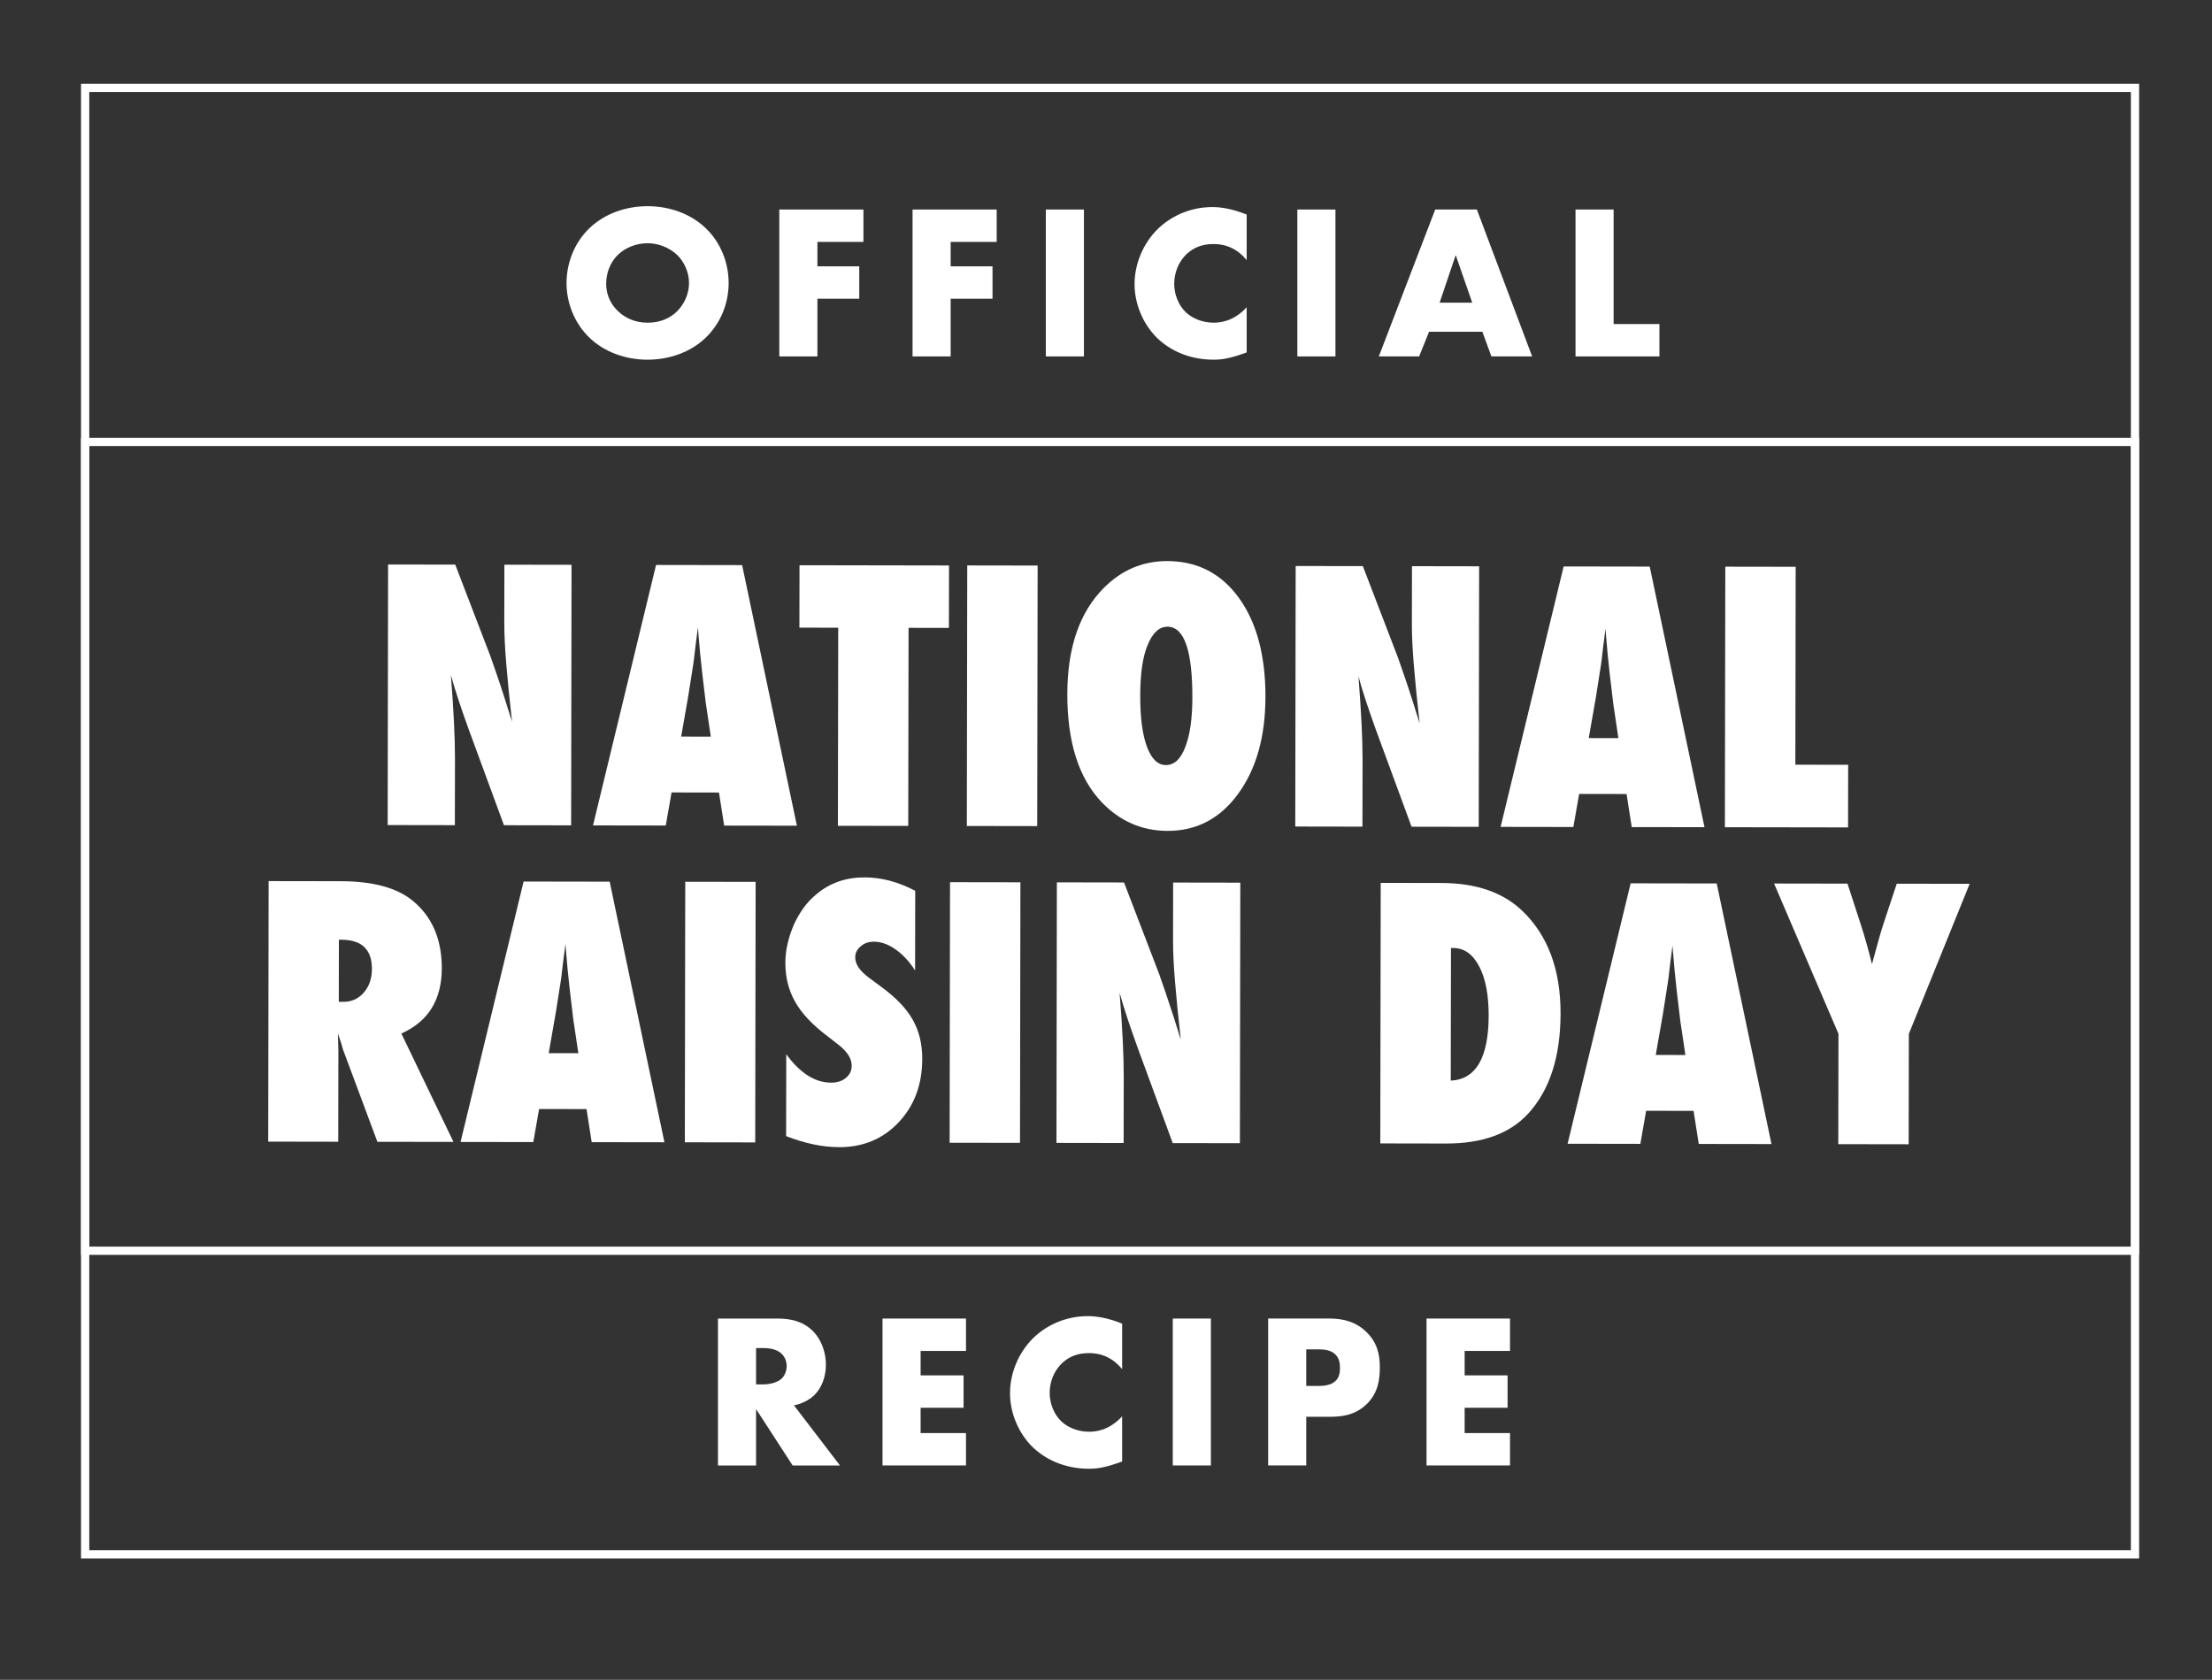 <?xml version="1.0" encoding="UTF-8"?><svg id="Layer_1" xmlns="http://www.w3.org/2000/svg" viewBox="0 0 804.58 611.09"><rect x="0" y="0" width="804.58" height="611.09" fill="#333333" stroke="none"/><defs><style>.cls-1{fill:none;stroke:#fff;stroke-miterlimit:10;stroke-width:3px;}.cls-2{fill:#fff;}</style></defs><rect class="cls-1" x="30.97" y="160.76" width="745.6" height="294.24"/><rect class="cls-1" x="30.97" y="31.99" width="745.6" height="533.44"/><path class="cls-2" d="m256.62,122.92c-5.45,5.21-13.14,7.93-21.07,7.93s-15.62-2.72-21.07-7.93c-5.69-5.45-8.41-12.9-8.41-19.95s2.72-14.66,8.41-20.03c5.45-5.21,13.14-7.93,21.07-7.93s15.62,2.72,21.07,7.93c5.69,5.37,8.41,12.9,8.41,20.03s-2.72,14.5-8.41,19.95Zm-31.88-30.2c-2.88,2.8-4.25,6.73-4.25,10.49,0,4.73,2.24,8.01,4.25,9.93,2.56,2.48,6.17,4.25,10.82,4.25s8.25-1.68,10.73-4.16,4.33-6.17,4.33-10.25-1.84-7.85-4.33-10.25c-2.96-2.8-7.05-4.25-10.73-4.25s-7.93,1.36-10.82,4.25Z"/><path class="cls-2" d="m314.06,88h-16.74v8.89h15.22v11.78h-15.22v20.99h-13.86v-53.44h30.6v11.78Z"/><path class="cls-2" d="m362.53,88h-16.74v8.89h15.22v11.78h-15.22v20.99h-13.86v-53.44h30.6v11.78Z"/><path class="cls-2" d="m394.26,76.22v53.44h-13.86v-53.44h13.86Z"/><path class="cls-2" d="m453.46,128.21c-5.53,2-8.57,2.64-12.02,2.64-9.29,0-16.26-3.69-20.67-8.01-5.21-5.21-8.09-12.5-8.09-19.47,0-7.61,3.28-14.82,8.09-19.71,4.73-4.81,11.86-8.33,20.19-8.33,2.56,0,6.73.4,12.5,2.72v16.58c-4.49-5.53-9.77-5.85-12.1-5.85-4.01,0-7.05,1.2-9.61,3.52-3.28,3.04-4.65,7.21-4.65,10.98s1.52,7.77,4.33,10.41c2.32,2.16,6.01,3.69,9.93,3.69,2.08,0,7.21-.24,12.1-5.61v16.42Z"/><path class="cls-2" d="m485.75,76.22v53.44h-13.86v-53.44h13.86Z"/><path class="cls-2" d="m539.19,120.68h-19.39l-3.61,8.97h-14.66l20.51-53.44h15.14l20.11,53.44h-14.82l-3.28-8.97Zm-3.69-10.58l-6.01-17.3-5.85,17.3h11.86Z"/><path class="cls-2" d="m586.93,76.22v41.66h16.66v11.78h-30.52v-53.44h13.86Z"/><path class="cls-2" d="m282.78,479.67c4,0,9.13.64,13.06,4.73,3.04,3.12,4.57,7.77,4.57,12.02,0,4.57-1.6,8.57-4.25,11.14-2.08,2-4.89,3.2-7.37,3.69l16.74,21.87h-17.22l-13.3-20.51v20.51h-13.86v-53.44h21.63Zm-7.77,23.95h2.64c2.08,0,5.05-.56,6.73-2.16,1.04-1.04,1.76-2.8,1.76-4.49s-.64-3.36-1.84-4.49c-1.28-1.28-3.6-2.08-6.65-2.08h-2.64v13.22Z"/><path class="cls-2" d="m351.36,491.45h-16.5v8.89h15.62v11.78h-15.62v9.21h16.5v11.78h-30.36v-53.44h30.36v11.78Z"/><path class="cls-2" d="m408.16,531.67c-5.53,2-8.57,2.64-12.02,2.64-9.29,0-16.26-3.69-20.67-8.01-5.21-5.21-8.09-12.5-8.09-19.47,0-7.61,3.28-14.82,8.09-19.71,4.73-4.81,11.86-8.33,20.19-8.33,2.56,0,6.73.4,12.5,2.72v16.58c-4.49-5.53-9.77-5.85-12.1-5.85-4.01,0-7.05,1.2-9.61,3.52-3.28,3.04-4.65,7.21-4.65,10.98s1.52,7.77,4.33,10.41c2.32,2.16,6.01,3.69,9.93,3.69,2.08,0,7.21-.24,12.1-5.61v16.42Z"/><path class="cls-2" d="m440.44,479.67v53.44h-13.86v-53.44h13.86Z"/><path class="cls-2" d="m475.13,515.4v17.7h-13.86v-53.44h22.11c4.65,0,9.45.88,13.54,4.81,4.17,4.01,4.97,8.49,4.97,12.98,0,4.25-.56,9.21-4.73,13.3-4.17,4.09-9.13,4.65-13.3,4.65h-8.73Zm0-11.22h4.65c1.44,0,4.16-.16,5.85-1.68,1.68-1.44,1.76-3.61,1.76-4.89,0-1.44-.16-3.36-1.6-4.81-1.6-1.68-4.17-1.92-5.93-1.92h-4.73v13.3Z"/><path class="cls-2" d="m549.24,491.45h-16.5v8.89h15.62v11.78h-15.62v9.21h16.5v11.78h-30.36v-53.44h30.36v11.78Z"/><path class="cls-2" d="m141.01,300.14l.15-94.78,24.43.04,12.78,33.29c.69,1.97,1.47,4.22,2.35,6.76.88,2.54,1.84,5.47,2.9,8.78l2.63,8.35c-.93-8.23-1.63-15.27-2.11-21.12-.48-5.85-.72-10.76-.71-14.73l.03-21.3,24.43.04-.15,94.78-24.43-.04-12.83-34.89c-1.35-3.72-2.56-7.22-3.64-10.47-1.08-3.26-2.03-6.36-2.84-9.3.52,6.67.9,12.48,1.14,17.43s.35,9.29.35,13.01l-.04,24.19-24.43-.04Z"/><path class="cls-2" d="m289.86,300.38l-26.46-.04-1.88-12.03-17.25-.03-2.11,12.03-26.46-.04,22.93-94.74,31.31.05,19.92,94.81Zm-31.32-32.4l-1.64-11.05s-.12-.59-.24-1.66c-.08-.9-.51-4.46-1.27-10.68-.08-.7-.18-1.65-.3-2.85s-.28-2.73-.48-4.58l-.78-8.96c-.08.86-.2,1.82-.34,2.88-.14,1.07-.3,2.23-.46,3.5-.29,2.53-.5,4.29-.62,5.28s-.21,1.58-.25,1.78l-1.8,11.47-2.6,14.85,10.8.02Z"/><path class="cls-2" d="m330.37,300.45l-25.6-.04.12-72.06-14.12-.02.04-22.71,54.38.09-.04,22.71-14.67-.02-.12,72.06Z"/><path class="cls-2" d="m377.27,300.52l-25.6-.04.15-94.78,25.6.04-.15,94.78Z"/><path class="cls-2" d="m460.28,253.58c-.02,14.45-3.34,26.19-9.94,35.22-6.56,8.99-15.1,13.48-25.62,13.46-9.33-.01-17.33-3.49-23.98-10.41-8.37-8.77-12.55-21.91-12.52-39.43.03-16.78,4.42-29.6,13.2-38.47,6.52-6.58,14.24-9.86,23.16-9.84,10.93.02,19.61,4.49,26.07,13.42,6.45,8.93,9.66,20.95,9.64,36.05Zm-26.58.14c.03-17.15-2.99-25.72-9.04-25.73-3.03,0-5.45,2.24-7.25,6.74-1.77,4.17-2.66,10.31-2.67,18.41-.01,7.98.81,14.17,2.46,18.57,1.65,4.4,3.95,6.61,6.89,6.61,3.03,0,5.36-2.16,7.01-6.5,1.72-4.33,2.59-10.37,2.61-18.1Z"/><path class="cls-2" d="m471.13,300.68l.15-94.78,24.43.04,12.78,33.29c.69,1.97,1.47,4.22,2.35,6.76.88,2.54,1.84,5.46,2.9,8.78l2.63,8.35c-.93-8.23-1.63-15.27-2.11-21.12-.48-5.85-.72-10.76-.71-14.73l.03-21.3,24.43.04-.15,94.78-24.43-.04-12.83-34.89c-1.35-3.73-2.56-7.22-3.64-10.47-1.08-3.26-2.03-6.36-2.84-9.3.52,6.67.9,12.48,1.14,17.43.24,4.95.35,9.29.35,13.01l-.04,24.19-24.43-.04Z"/><path class="cls-2" d="m619.98,300.92l-26.46-.04-1.88-12.03-17.25-.03-2.11,12.03-26.46-.04,22.93-94.74,31.31.05,19.92,94.81Zm-31.32-32.4l-1.64-11.05s-.12-.59-.24-1.66c-.08-.9-.51-4.46-1.27-10.68-.08-.7-.18-1.65-.3-2.85-.12-1.21-.28-2.73-.48-4.58l-.78-8.96c-.08.86-.2,1.82-.34,2.88-.14,1.07-.3,2.23-.46,3.5-.29,2.54-.5,4.29-.62,5.28s-.21,1.58-.25,1.78l-1.8,11.47-2.6,14.85,10.8.02Z"/><path class="cls-2" d="m672.21,301l-44.81-.07.15-94.78,25.6.04-.12,72,19.21.03-.04,22.77Z"/><path class="cls-2" d="m164.95,415.41l-27.68-.04-12.59-33.78c-.12-.57-.33-1.33-.64-2.27-.31-.94-.68-2.07-1.13-3.38l.17,6.26-.05,33.15-25.47-.04.15-94.78,26.21.04c11.54.02,20.17,2.31,25.89,6.86,7.28,5.82,10.9,14.1,10.89,24.82-.02,11.46-4.92,19.37-14.71,23.73l18.96,39.44Zm-41.72-50.96h1.72c2.95,0,5.4-1.11,7.37-3.36,1.97-2.25,2.95-5.11,2.96-8.59.01-7.08-3.69-10.62-11.09-10.64h-.92s-.04,22.59-.04,22.59Z"/><path class="cls-2" d="m241.68,415.54l-26.46-.04-1.88-12.03-17.25-.03-2.11,12.03-26.46-.04,22.93-94.74,31.31.05,19.92,94.81Zm-31.32-32.4l-1.64-11.05s-.12-.59-.24-1.66c-.08-.9-.5-4.46-1.27-10.68-.08-.7-.18-1.65-.3-2.85-.12-1.21-.28-2.73-.48-4.58l-.78-8.96c-.08.86-.2,1.82-.34,2.88-.14,1.07-.3,2.23-.46,3.5-.29,2.54-.5,4.29-.62,5.28s-.21,1.58-.25,1.78l-1.8,11.47-2.6,14.85,10.8.02Z"/><path class="cls-2" d="m274.7,415.59l-25.6-.04.15-94.78,25.6.04-.15,94.78Z"/><path class="cls-2" d="m285.94,413.28l.05-29.77c5.02,6.88,10.46,10.33,16.31,10.34,2.21,0,4.01-.58,5.4-1.74,1.39-1.17,2.09-2.63,2.09-4.39,0-2.54-1.5-5.01-4.53-7.43l-4.17-3.26c-2.78-2.09-5.15-4.17-7.11-6.24-1.96-2.07-3.55-4.2-4.78-6.39s-2.12-4.45-2.69-6.79c-.57-2.33-.85-4.79-.85-7.36,0-4.42,1.04-9.04,3.09-13.87,1.03-2.25,2.22-4.3,3.57-6.16,1.35-1.86,2.91-3.5,4.67-4.93,4.83-4.09,10.67-6.12,17.5-6.11,6.1,0,12.23,1.63,18.41,4.88l-.05,28.97c-2.08-3.24-4.45-5.79-7.11-7.65-2.65-1.87-5.27-2.8-7.85-2.81-1.96,0-3.58.57-4.85,1.71-1.31,1.1-1.97,2.43-1.97,3.99,0,2.54,1.73,5.06,5.21,7.56l4.05,3.01c5.39,3.9,9.25,7.89,11.58,11.99,2.37,4.1,3.55,8.88,3.54,14.37-.01,9.33-2.87,17.02-8.57,23.07-5.7,6.05-12.9,9.06-21.62,9.05-6.02,0-12.46-1.35-19.33-4.02Z"/><path class="cls-2" d="m371.01,415.75l-25.6-.04.15-94.78,25.6.04-.15,94.78Z"/><path class="cls-2" d="m384.27,415.77l.15-94.78,24.43.04,12.77,33.29c.69,1.97,1.48,4.22,2.35,6.76.87,2.54,1.84,5.47,2.9,8.78l2.63,8.35c-.93-8.23-1.63-15.27-2.11-21.12-.48-5.85-.72-10.76-.71-14.73l.03-21.3,24.43.04-.15,94.78-24.43-.04-12.83-34.89c-1.34-3.72-2.56-7.22-3.64-10.47-1.08-3.26-2.03-6.36-2.84-9.3.52,6.67.9,12.48,1.14,17.43s.35,9.29.35,13.01l-.04,24.19-24.43-.04Z"/><path class="cls-2" d="m502.06,415.96l.15-94.78,22.1.04c12.64.02,22.48,3.43,29.51,10.24,9.23,8.9,13.84,21.32,13.81,37.28-.03,15.71-3.95,27.84-11.78,36.38-6.68,7.27-16.63,10.9-29.85,10.88l-23.94-.04Zm25.63-22.85c9.17-.43,13.76-8.33,13.79-23.67.01-7.57-1.15-13.55-3.47-17.93-2.32-4.42-5.47-6.64-9.44-6.64h-.8s-.08,48.25-.08,48.25Z"/><path class="cls-2" d="m644.35,416.19l-26.46-.04-1.88-12.03-17.25-.03-2.11,12.03-26.46-.04,22.93-94.74,31.31.05,19.92,94.81Zm-31.32-32.4l-1.64-11.05s-.12-.59-.24-1.66c-.08-.9-.5-4.46-1.27-10.68-.08-.7-.18-1.65-.3-2.85-.12-1.21-.28-2.73-.48-4.58l-.78-8.96c-.08.86-.2,1.82-.34,2.88-.14,1.07-.3,2.23-.46,3.5-.29,2.53-.5,4.29-.62,5.28s-.21,1.58-.25,1.78l-1.8,11.47-2.6,14.85,10.8.02Z"/><path class="cls-2" d="m694.25,416.27l-25.6-.04.06-40.15-23.42-54.67,26.7.04,4.58,14.06c.89,2.74,1.7,5.38,2.41,7.92.71,2.54,1.35,4.98,1.92,7.31.95-3.48,1.77-6.47,2.47-8.99.7-2.52,1.32-4.55,1.85-6.1l4.69-14.17,26.52.04-22.12,54.59-.06,40.15Z"/></svg>